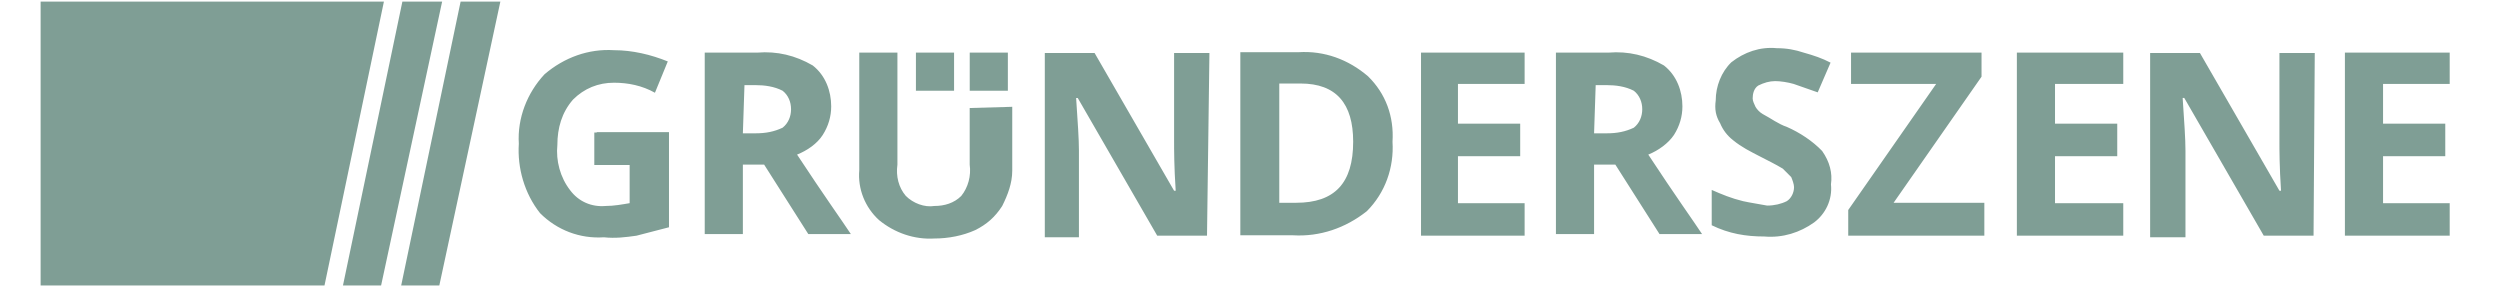 <svg width="209" height="24" viewBox="0 0 209 24" fill="none" xmlns="http://www.w3.org/2000/svg">
<g opacity="0.5">
<path d="M127.458 19.704H118.797V4.398H127.458V7.016H121.885V10.339H127.088V13.058H121.885V16.985H127.458V19.704ZM165.891 19.704H154.512V17.556L161.863 7.016H154.747V4.398H165.656V6.412L158.305 16.952H165.891V19.704ZM177.505 19.704H168.61V4.398H177.505V7.016H171.799V10.339H177.002V13.058H171.799V16.985H177.505V19.704ZM196.034 4.398V19.704H204.795V16.985H199.223V13.058H204.425V10.339H199.223V7.016H204.795V4.398H196.034ZM81.069 4.398H84.257V7.587H81.069V4.398ZM76.571 4.398H79.76V7.587H76.571V4.398ZM33.639 0.135L28.672 23.866H31.86L36.962 0.135H33.639ZM38.507 0.135L33.539 23.866H36.727L41.83 0.135H38.507ZM3.396 0.135V23.866H27.128L32.095 0.135H3.396ZM49.886 11.044H55.928V18.999C54.988 19.234 54.148 19.469 53.209 19.704C52.269 19.838 51.43 19.939 50.49 19.838C48.476 19.973 46.562 19.234 45.153 17.824C43.843 16.18 43.239 14.031 43.374 12.017C43.239 9.869 44.078 7.754 45.522 6.21C47.167 4.801 49.214 4.062 51.329 4.196C52.873 4.196 54.417 4.566 55.827 5.136L54.753 7.754C53.678 7.15 52.504 6.915 51.329 6.915C50.02 6.915 48.845 7.385 47.905 8.325C46.965 9.399 46.596 10.708 46.596 12.118C46.462 13.427 46.831 14.837 47.67 15.911C48.375 16.851 49.449 17.321 50.624 17.22C51.329 17.22 52.034 17.086 52.638 16.985V13.796H49.684V11.077H49.886V11.044ZM62.104 11.145H63.178C64.017 11.145 64.722 11.01 65.427 10.675C65.897 10.305 66.132 9.735 66.132 9.131C66.132 8.526 65.897 7.956 65.427 7.587C64.722 7.217 63.883 7.117 63.178 7.117H62.238L62.104 11.145ZM62.104 13.763V19.57H58.915V4.398H63.312C64.957 4.263 66.501 4.633 67.944 5.472C69.018 6.311 69.488 7.62 69.488 8.896C69.488 9.735 69.253 10.54 68.783 11.279C68.314 12.017 67.474 12.588 66.635 12.924C68.884 16.347 70.428 18.496 71.133 19.57H67.575L63.883 13.763H62.104ZM100.906 19.704H96.744L90.098 8.191H89.964C90.098 10.205 90.199 11.614 90.199 12.588V19.838H87.346V4.431H91.508L98.154 15.945H98.288C98.154 13.931 98.154 12.521 98.154 11.782V4.431H101.108L100.906 19.704ZM113.125 11.85C113.125 8.661 111.715 6.982 108.727 6.982H106.948V16.952H108.358C111.581 16.952 113.125 15.307 113.125 11.85ZM116.414 11.85C116.548 13.998 115.81 16.112 114.266 17.656C112.487 19.066 110.339 19.805 108.09 19.67H103.692V4.364H108.56C110.708 4.23 112.722 4.968 114.367 6.378C115.844 7.821 116.548 9.735 116.414 11.85ZM133.265 11.145H134.339C135.178 11.145 135.883 11.01 136.588 10.675C137.058 10.305 137.292 9.735 137.292 9.131C137.292 8.526 137.058 7.956 136.588 7.587C135.883 7.217 135.044 7.117 134.339 7.117H133.399L133.265 11.145ZM133.265 13.763V19.57H130.076V4.398H134.473C136.118 4.263 137.662 4.633 139.105 5.472C140.179 6.311 140.649 7.62 140.649 8.896C140.649 9.735 140.414 10.54 139.944 11.279C139.474 11.984 138.635 12.588 137.796 12.924C140.045 16.347 141.589 18.496 142.294 19.57H138.736L135.044 13.763H133.265ZM153.069 15.408C153.203 16.717 152.599 17.891 151.659 18.596C150.484 19.436 149.041 19.905 147.497 19.771C145.953 19.771 144.543 19.536 143.099 18.831V15.877C143.939 16.247 144.744 16.582 145.718 16.817C146.322 16.952 147.027 17.052 147.732 17.186C148.336 17.186 148.906 17.052 149.376 16.817C149.746 16.582 149.981 16.112 149.981 15.643C149.981 15.408 149.846 15.038 149.746 14.803L149.041 14.098C148.437 13.729 147.732 13.393 147.027 13.024C146.322 12.655 145.617 12.319 144.878 11.715C144.409 11.346 144.039 10.876 143.804 10.305C143.435 9.701 143.334 9.131 143.435 8.392C143.435 7.217 143.905 6.009 144.744 5.203C145.818 4.364 147.127 3.894 148.537 4.028C149.376 4.028 150.081 4.163 150.786 4.398C151.625 4.633 152.33 4.868 153.035 5.237L151.961 7.721C151.256 7.486 150.652 7.251 149.947 7.016C149.477 6.882 148.873 6.781 148.403 6.781C147.933 6.781 147.463 6.915 146.993 7.15C146.624 7.385 146.523 7.855 146.523 8.224C146.523 8.459 146.658 8.694 146.758 8.929C146.892 9.164 147.127 9.399 147.362 9.533C148.067 9.903 148.672 10.373 149.376 10.607C150.451 11.077 151.525 11.782 152.33 12.621C152.968 13.528 153.203 14.468 153.069 15.408Z" fill="#003D2B"></path>
<path d="M81.066 9.03V13.762C81.2 14.702 80.932 15.676 80.361 16.381C79.757 16.985 78.951 17.22 78.112 17.22C77.273 17.354 76.333 16.985 75.729 16.381C75.125 15.676 74.89 14.736 75.024 13.762V4.397H71.835V14.232C71.701 15.777 72.305 17.32 73.48 18.395C74.789 19.469 76.434 20.039 78.112 19.939C79.287 19.939 80.496 19.704 81.536 19.234C82.476 18.764 83.181 18.16 83.785 17.22C84.255 16.28 84.624 15.307 84.624 14.266V8.929L81.066 9.03ZM193.413 19.704H189.251L182.605 8.19H182.47C182.605 10.204 182.705 11.614 182.705 12.588V19.838H179.751V4.431H183.914L190.56 15.944H190.694C190.56 13.93 190.56 12.521 190.56 11.782V4.431H193.514L193.413 19.704Z" fill="#003D2B"></path>
</g>
</svg>
